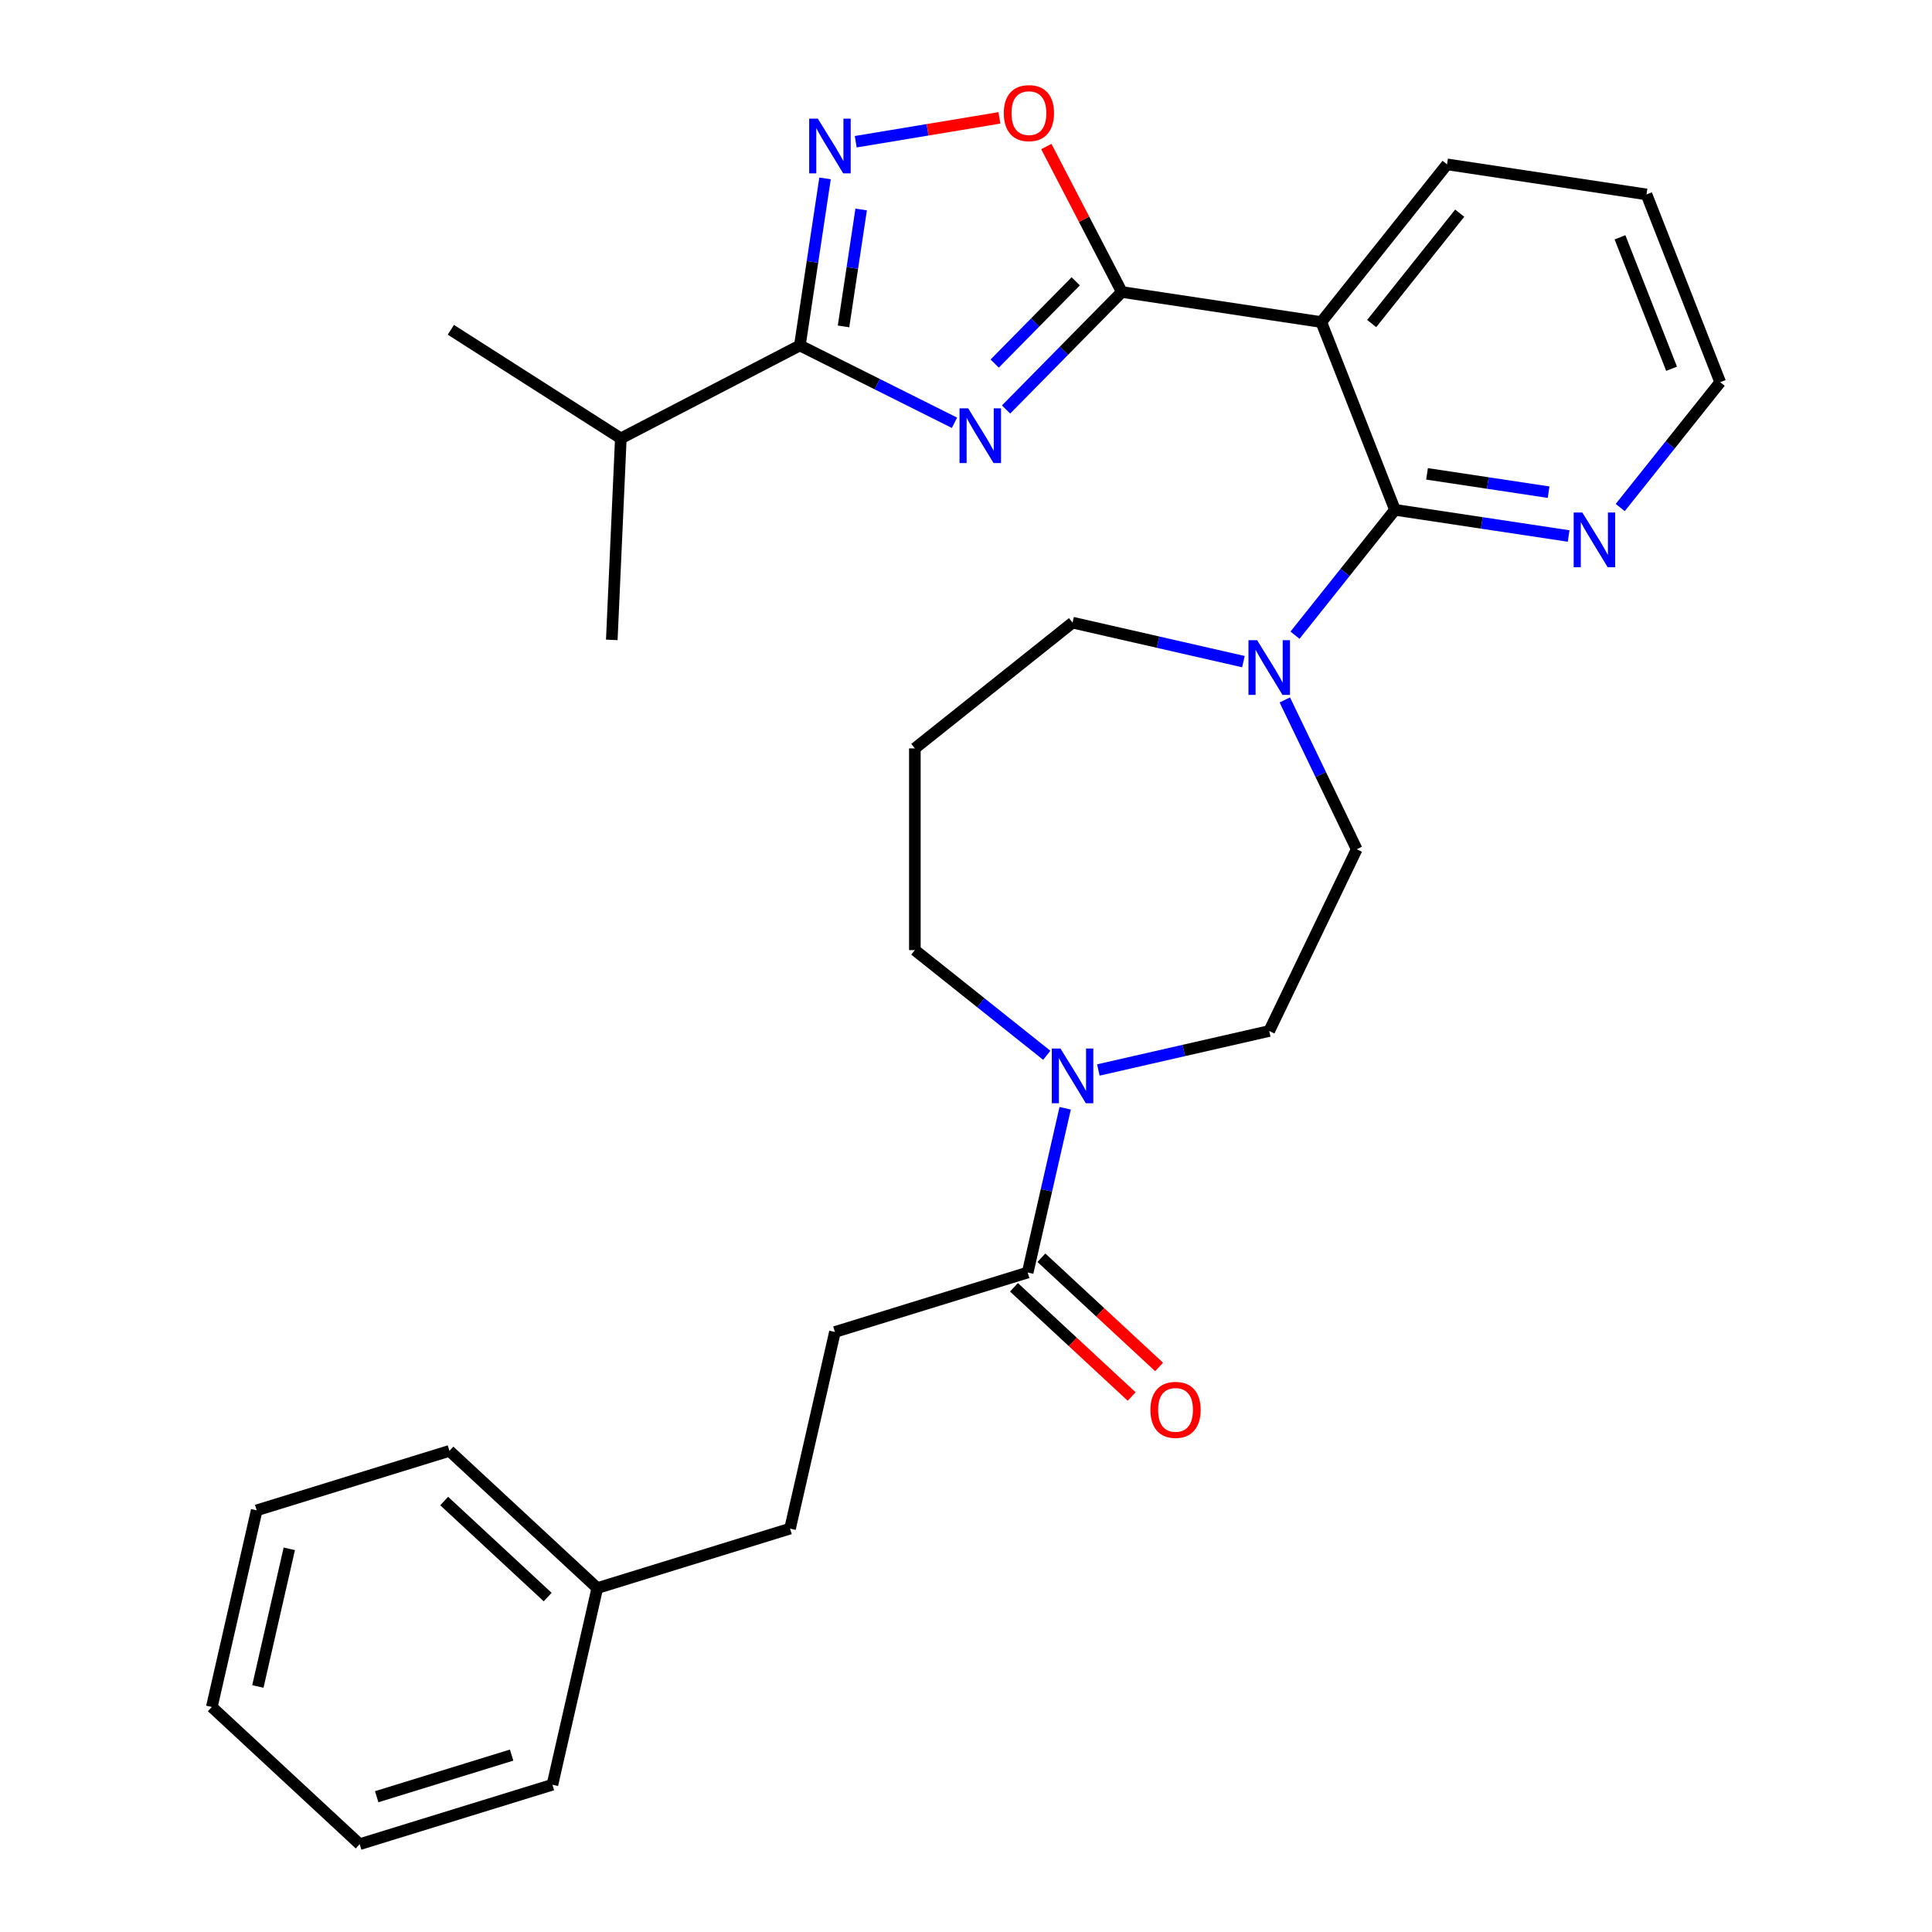<?xml version='1.0' encoding='iso-8859-1'?>
<svg version='1.1' baseProfile='full'
              xmlns='http://www.w3.org/2000/svg'
                      xmlns:rdkit='http://www.rdkit.org/xml'
                      xmlns:xlink='http://www.w3.org/1999/xlink'
                  xml:space='preserve'
width='1000px' height='1000px' viewBox='0 0 1000 1000'>
<!-- END OF HEADER -->
<rect style='opacity:1.0;fill:#FFFFFF;stroke:none' width='1000' height='1000' x='0' y='0'> </rect>
<path class='bond-0' d='M 520.736,211.96 L 550.696,181.548' style='fill:none;fill-rule:evenodd;stroke:#0000FF;stroke-width:6px;stroke-linecap:butt;stroke-linejoin:miter;stroke-opacity:1' />
<path class='bond-0' d='M 550.696,181.548 L 580.656,151.137' style='fill:none;fill-rule:evenodd;stroke:#000000;stroke-width:6px;stroke-linecap:butt;stroke-linejoin:miter;stroke-opacity:1' />
<path class='bond-0' d='M 514.849,188.182 L 535.821,166.894' style='fill:none;fill-rule:evenodd;stroke:#0000FF;stroke-width:6px;stroke-linecap:butt;stroke-linejoin:miter;stroke-opacity:1' />
<path class='bond-0' d='M 535.821,166.894 L 556.793,145.606' style='fill:none;fill-rule:evenodd;stroke:#000000;stroke-width:6px;stroke-linecap:butt;stroke-linejoin:miter;stroke-opacity:1' />
<path class='bond-2' d='M 494.036,218.834 L 454.023,198.822' style='fill:none;fill-rule:evenodd;stroke:#0000FF;stroke-width:6px;stroke-linecap:butt;stroke-linejoin:miter;stroke-opacity:1' />
<path class='bond-2' d='M 454.023,198.822 L 414.01,178.81' style='fill:none;fill-rule:evenodd;stroke:#000000;stroke-width:6px;stroke-linecap:butt;stroke-linejoin:miter;stroke-opacity:1' />
<path class='bond-1' d='M 580.656,151.137 L 683.893,166.697' style='fill:none;fill-rule:evenodd;stroke:#000000;stroke-width:6px;stroke-linecap:butt;stroke-linejoin:miter;stroke-opacity:1' />
<path class='bond-5' d='M 580.656,151.137 L 561.117,113.488' style='fill:none;fill-rule:evenodd;stroke:#000000;stroke-width:6px;stroke-linecap:butt;stroke-linejoin:miter;stroke-opacity:1' />
<path class='bond-5' d='M 561.117,113.488 L 541.578,75.84' style='fill:none;fill-rule:evenodd;stroke:#FF0000;stroke-width:6px;stroke-linecap:butt;stroke-linejoin:miter;stroke-opacity:1' />
<path class='bond-3' d='M 683.893,166.697 L 722.036,263.883' style='fill:none;fill-rule:evenodd;stroke:#000000;stroke-width:6px;stroke-linecap:butt;stroke-linejoin:miter;stroke-opacity:1' />
<path class='bond-18' d='M 683.893,166.697 L 748.987,85.072' style='fill:none;fill-rule:evenodd;stroke:#000000;stroke-width:6px;stroke-linecap:butt;stroke-linejoin:miter;stroke-opacity:1' />
<path class='bond-18' d='M 709.982,167.472 L 755.548,110.334' style='fill:none;fill-rule:evenodd;stroke:#000000;stroke-width:6px;stroke-linecap:butt;stroke-linejoin:miter;stroke-opacity:1' />
<path class='bond-4' d='M 414.01,178.81 L 420.527,135.577' style='fill:none;fill-rule:evenodd;stroke:#000000;stroke-width:6px;stroke-linecap:butt;stroke-linejoin:miter;stroke-opacity:1' />
<path class='bond-4' d='M 420.527,135.577 L 427.043,92.343' style='fill:none;fill-rule:evenodd;stroke:#0000FF;stroke-width:6px;stroke-linecap:butt;stroke-linejoin:miter;stroke-opacity:1' />
<path class='bond-4' d='M 436.613,168.952 L 441.174,138.689' style='fill:none;fill-rule:evenodd;stroke:#000000;stroke-width:6px;stroke-linecap:butt;stroke-linejoin:miter;stroke-opacity:1' />
<path class='bond-4' d='M 441.174,138.689 L 445.736,108.425' style='fill:none;fill-rule:evenodd;stroke:#0000FF;stroke-width:6px;stroke-linecap:butt;stroke-linejoin:miter;stroke-opacity:1' />
<path class='bond-14' d='M 414.01,178.81 L 321.344,226.903' style='fill:none;fill-rule:evenodd;stroke:#000000;stroke-width:6px;stroke-linecap:butt;stroke-linejoin:miter;stroke-opacity:1' />
<path class='bond-6' d='M 722.036,263.883 L 696.164,296.326' style='fill:none;fill-rule:evenodd;stroke:#000000;stroke-width:6px;stroke-linecap:butt;stroke-linejoin:miter;stroke-opacity:1' />
<path class='bond-6' d='M 696.164,296.326 L 670.291,328.769' style='fill:none;fill-rule:evenodd;stroke:#0000FF;stroke-width:6px;stroke-linecap:butt;stroke-linejoin:miter;stroke-opacity:1' />
<path class='bond-9' d='M 722.036,263.883 L 766.979,270.658' style='fill:none;fill-rule:evenodd;stroke:#000000;stroke-width:6px;stroke-linecap:butt;stroke-linejoin:miter;stroke-opacity:1' />
<path class='bond-9' d='M 766.979,270.658 L 811.923,277.432' style='fill:none;fill-rule:evenodd;stroke:#0000FF;stroke-width:6px;stroke-linecap:butt;stroke-linejoin:miter;stroke-opacity:1' />
<path class='bond-9' d='M 738.631,245.268 L 770.091,250.01' style='fill:none;fill-rule:evenodd;stroke:#000000;stroke-width:6px;stroke-linecap:butt;stroke-linejoin:miter;stroke-opacity:1' />
<path class='bond-9' d='M 770.091,250.01 L 801.552,254.752' style='fill:none;fill-rule:evenodd;stroke:#0000FF;stroke-width:6px;stroke-linecap:butt;stroke-linejoin:miter;stroke-opacity:1' />
<path class='bond-30' d='M 442.921,73.356 L 480.106,67.181' style='fill:none;fill-rule:evenodd;stroke:#0000FF;stroke-width:6px;stroke-linecap:butt;stroke-linejoin:miter;stroke-opacity:1' />
<path class='bond-30' d='M 480.106,67.181 L 517.292,61.006' style='fill:none;fill-rule:evenodd;stroke:#FF0000;stroke-width:6px;stroke-linecap:butt;stroke-linejoin:miter;stroke-opacity:1' />
<path class='bond-10' d='M 665.017,362.279 L 683.629,400.926' style='fill:none;fill-rule:evenodd;stroke:#0000FF;stroke-width:6px;stroke-linecap:butt;stroke-linejoin:miter;stroke-opacity:1' />
<path class='bond-10' d='M 683.629,400.926 L 702.24,439.573' style='fill:none;fill-rule:evenodd;stroke:#000000;stroke-width:6px;stroke-linecap:butt;stroke-linejoin:miter;stroke-opacity:1' />
<path class='bond-16' d='M 643.591,342.462 L 599.374,332.37' style='fill:none;fill-rule:evenodd;stroke:#0000FF;stroke-width:6px;stroke-linecap:butt;stroke-linejoin:miter;stroke-opacity:1' />
<path class='bond-16' d='M 599.374,332.37 L 555.156,322.277' style='fill:none;fill-rule:evenodd;stroke:#000000;stroke-width:6px;stroke-linecap:butt;stroke-linejoin:miter;stroke-opacity:1' />
<path class='bond-7' d='M 568.506,553.822 L 612.724,543.729' style='fill:none;fill-rule:evenodd;stroke:#0000FF;stroke-width:6px;stroke-linecap:butt;stroke-linejoin:miter;stroke-opacity:1' />
<path class='bond-7' d='M 612.724,543.729 L 656.941,533.637' style='fill:none;fill-rule:evenodd;stroke:#000000;stroke-width:6px;stroke-linecap:butt;stroke-linejoin:miter;stroke-opacity:1' />
<path class='bond-8' d='M 551.328,573.639 L 541.626,616.147' style='fill:none;fill-rule:evenodd;stroke:#0000FF;stroke-width:6px;stroke-linecap:butt;stroke-linejoin:miter;stroke-opacity:1' />
<path class='bond-8' d='M 541.626,616.147 L 531.924,658.654' style='fill:none;fill-rule:evenodd;stroke:#000000;stroke-width:6px;stroke-linecap:butt;stroke-linejoin:miter;stroke-opacity:1' />
<path class='bond-32' d='M 541.806,546.223 L 507.668,518.999' style='fill:none;fill-rule:evenodd;stroke:#0000FF;stroke-width:6px;stroke-linecap:butt;stroke-linejoin:miter;stroke-opacity:1' />
<path class='bond-32' d='M 507.668,518.999 L 473.53,491.775' style='fill:none;fill-rule:evenodd;stroke:#000000;stroke-width:6px;stroke-linecap:butt;stroke-linejoin:miter;stroke-opacity:1' />
<path class='bond-12' d='M 524.823,666.308 L 555.284,694.572' style='fill:none;fill-rule:evenodd;stroke:#000000;stroke-width:6px;stroke-linecap:butt;stroke-linejoin:miter;stroke-opacity:1' />
<path class='bond-12' d='M 555.284,694.572 L 585.746,722.836' style='fill:none;fill-rule:evenodd;stroke:#FF0000;stroke-width:6px;stroke-linecap:butt;stroke-linejoin:miter;stroke-opacity:1' />
<path class='bond-12' d='M 539.025,651.001 L 569.487,679.265' style='fill:none;fill-rule:evenodd;stroke:#000000;stroke-width:6px;stroke-linecap:butt;stroke-linejoin:miter;stroke-opacity:1' />
<path class='bond-12' d='M 569.487,679.265 L 599.948,707.529' style='fill:none;fill-rule:evenodd;stroke:#FF0000;stroke-width:6px;stroke-linecap:butt;stroke-linejoin:miter;stroke-opacity:1' />
<path class='bond-13' d='M 531.924,658.654 L 432.159,689.428' style='fill:none;fill-rule:evenodd;stroke:#000000;stroke-width:6px;stroke-linecap:butt;stroke-linejoin:miter;stroke-opacity:1' />
<path class='bond-31' d='M 838.623,262.703 L 864.495,230.261' style='fill:none;fill-rule:evenodd;stroke:#0000FF;stroke-width:6px;stroke-linecap:butt;stroke-linejoin:miter;stroke-opacity:1' />
<path class='bond-31' d='M 864.495,230.261 L 890.367,197.818' style='fill:none;fill-rule:evenodd;stroke:#000000;stroke-width:6px;stroke-linecap:butt;stroke-linejoin:miter;stroke-opacity:1' />
<path class='bond-11' d='M 702.24,439.573 L 656.941,533.637' style='fill:none;fill-rule:evenodd;stroke:#000000;stroke-width:6px;stroke-linecap:butt;stroke-linejoin:miter;stroke-opacity:1' />
<path class='bond-19' d='M 432.159,689.428 L 408.927,791.213' style='fill:none;fill-rule:evenodd;stroke:#000000;stroke-width:6px;stroke-linecap:butt;stroke-linejoin:miter;stroke-opacity:1' />
<path class='bond-22' d='M 321.344,226.903 L 233.361,170.697' style='fill:none;fill-rule:evenodd;stroke:#000000;stroke-width:6px;stroke-linecap:butt;stroke-linejoin:miter;stroke-opacity:1' />
<path class='bond-23' d='M 321.344,226.903 L 316.659,331.201' style='fill:none;fill-rule:evenodd;stroke:#000000;stroke-width:6px;stroke-linecap:butt;stroke-linejoin:miter;stroke-opacity:1' />
<path class='bond-15' d='M 473.53,387.371 L 555.156,322.277' style='fill:none;fill-rule:evenodd;stroke:#000000;stroke-width:6px;stroke-linecap:butt;stroke-linejoin:miter;stroke-opacity:1' />
<path class='bond-17' d='M 473.53,387.371 L 473.53,491.775' style='fill:none;fill-rule:evenodd;stroke:#000000;stroke-width:6px;stroke-linecap:butt;stroke-linejoin:miter;stroke-opacity:1' />
<path class='bond-26' d='M 748.987,85.072 L 852.224,100.632' style='fill:none;fill-rule:evenodd;stroke:#000000;stroke-width:6px;stroke-linecap:butt;stroke-linejoin:miter;stroke-opacity:1' />
<path class='bond-20' d='M 408.927,791.213 L 309.163,821.987' style='fill:none;fill-rule:evenodd;stroke:#000000;stroke-width:6px;stroke-linecap:butt;stroke-linejoin:miter;stroke-opacity:1' />
<path class='bond-24' d='M 309.163,821.987 L 232.63,750.974' style='fill:none;fill-rule:evenodd;stroke:#000000;stroke-width:6px;stroke-linecap:butt;stroke-linejoin:miter;stroke-opacity:1' />
<path class='bond-24' d='M 283.48,826.641 L 229.907,776.933' style='fill:none;fill-rule:evenodd;stroke:#000000;stroke-width:6px;stroke-linecap:butt;stroke-linejoin:miter;stroke-opacity:1' />
<path class='bond-25' d='M 309.163,821.987 L 285.931,923.772' style='fill:none;fill-rule:evenodd;stroke:#000000;stroke-width:6px;stroke-linecap:butt;stroke-linejoin:miter;stroke-opacity:1' />
<path class='bond-21' d='M 890.367,197.818 L 852.224,100.632' style='fill:none;fill-rule:evenodd;stroke:#000000;stroke-width:6px;stroke-linecap:butt;stroke-linejoin:miter;stroke-opacity:1' />
<path class='bond-21' d='M 865.208,190.869 L 838.508,122.839' style='fill:none;fill-rule:evenodd;stroke:#000000;stroke-width:6px;stroke-linecap:butt;stroke-linejoin:miter;stroke-opacity:1' />
<path class='bond-27' d='M 232.63,750.974 L 132.865,781.748' style='fill:none;fill-rule:evenodd;stroke:#000000;stroke-width:6px;stroke-linecap:butt;stroke-linejoin:miter;stroke-opacity:1' />
<path class='bond-28' d='M 285.931,923.772 L 186.166,954.545' style='fill:none;fill-rule:evenodd;stroke:#000000;stroke-width:6px;stroke-linecap:butt;stroke-linejoin:miter;stroke-opacity:1' />
<path class='bond-28' d='M 264.811,908.435 L 194.976,929.976' style='fill:none;fill-rule:evenodd;stroke:#000000;stroke-width:6px;stroke-linecap:butt;stroke-linejoin:miter;stroke-opacity:1' />
<path class='bond-33' d='M 132.865,781.748 L 109.633,883.533' style='fill:none;fill-rule:evenodd;stroke:#000000;stroke-width:6px;stroke-linecap:butt;stroke-linejoin:miter;stroke-opacity:1' />
<path class='bond-33' d='M 149.737,801.662 L 133.475,872.912' style='fill:none;fill-rule:evenodd;stroke:#000000;stroke-width:6px;stroke-linecap:butt;stroke-linejoin:miter;stroke-opacity:1' />
<path class='bond-29' d='M 186.166,954.545 L 109.633,883.533' style='fill:none;fill-rule:evenodd;stroke:#000000;stroke-width:6px;stroke-linecap:butt;stroke-linejoin:miter;stroke-opacity:1' />
<path  class='atom-0' d='M 501.126 211.351
L 510.406 226.351
Q 511.326 227.831, 512.806 230.511
Q 514.286 233.191, 514.366 233.351
L 514.366 211.351
L 518.126 211.351
L 518.126 239.671
L 514.246 239.671
L 504.286 223.271
Q 503.126 221.351, 501.886 219.151
Q 500.686 216.951, 500.326 216.271
L 500.326 239.671
L 496.646 239.671
L 496.646 211.351
L 501.126 211.351
' fill='#0000FF'/>
<path  class='atom-5' d='M 423.311 61.413
L 432.591 76.413
Q 433.511 77.893, 434.991 80.573
Q 436.471 83.253, 436.551 83.413
L 436.551 61.413
L 440.311 61.413
L 440.311 89.733
L 436.431 89.733
L 426.471 73.333
Q 425.311 71.413, 424.071 69.213
Q 422.871 67.013, 422.511 66.333
L 422.511 89.733
L 418.831 89.733
L 418.831 61.413
L 423.311 61.413
' fill='#0000FF'/>
<path  class='atom-6' d='M 519.563 58.55
Q 519.563 51.75, 522.923 47.95
Q 526.283 44.15, 532.563 44.15
Q 538.843 44.15, 542.203 47.95
Q 545.563 51.75, 545.563 58.55
Q 545.563 65.43, 542.163 69.35
Q 538.763 73.23, 532.563 73.23
Q 526.323 73.23, 522.923 69.35
Q 519.563 65.47, 519.563 58.55
M 532.563 70.03
Q 536.883 70.03, 539.203 67.15
Q 541.563 64.23, 541.563 58.55
Q 541.563 52.99, 539.203 50.19
Q 536.883 47.35, 532.563 47.35
Q 528.243 47.35, 525.883 50.15
Q 523.563 52.95, 523.563 58.55
Q 523.563 64.27, 525.883 67.15
Q 528.243 70.03, 532.563 70.03
' fill='#FF0000'/>
<path  class='atom-7' d='M 650.681 331.349
L 659.961 346.349
Q 660.881 347.829, 662.361 350.509
Q 663.841 353.189, 663.921 353.349
L 663.921 331.349
L 667.681 331.349
L 667.681 359.669
L 663.801 359.669
L 653.841 343.269
Q 652.681 341.349, 651.441 339.149
Q 650.241 336.949, 649.881 336.269
L 649.881 359.669
L 646.201 359.669
L 646.201 331.349
L 650.681 331.349
' fill='#0000FF'/>
<path  class='atom-8' d='M 548.896 542.709
L 558.176 557.709
Q 559.096 559.189, 560.576 561.869
Q 562.056 564.549, 562.136 564.709
L 562.136 542.709
L 565.896 542.709
L 565.896 571.029
L 562.016 571.029
L 552.056 554.629
Q 550.896 552.709, 549.656 550.509
Q 548.456 548.309, 548.096 547.629
L 548.096 571.029
L 544.416 571.029
L 544.416 542.709
L 548.896 542.709
' fill='#0000FF'/>
<path  class='atom-10' d='M 819.013 265.284
L 828.293 280.284
Q 829.213 281.764, 830.693 284.444
Q 832.173 287.124, 832.253 287.284
L 832.253 265.284
L 836.013 265.284
L 836.013 293.604
L 832.133 293.604
L 822.173 277.204
Q 821.013 275.284, 819.773 273.084
Q 818.573 270.884, 818.213 270.204
L 818.213 293.604
L 814.533 293.604
L 814.533 265.284
L 819.013 265.284
' fill='#0000FF'/>
<path  class='atom-13' d='M 595.457 729.747
Q 595.457 722.947, 598.817 719.147
Q 602.177 715.347, 608.457 715.347
Q 614.737 715.347, 618.097 719.147
Q 621.457 722.947, 621.457 729.747
Q 621.457 736.627, 618.057 740.547
Q 614.657 744.427, 608.457 744.427
Q 602.217 744.427, 598.817 740.547
Q 595.457 736.667, 595.457 729.747
M 608.457 741.227
Q 612.777 741.227, 615.097 738.347
Q 617.457 735.427, 617.457 729.747
Q 617.457 724.187, 615.097 721.387
Q 612.777 718.547, 608.457 718.547
Q 604.137 718.547, 601.777 721.347
Q 599.457 724.147, 599.457 729.747
Q 599.457 735.467, 601.777 738.347
Q 604.137 741.227, 608.457 741.227
' fill='#FF0000'/>
</svg>
